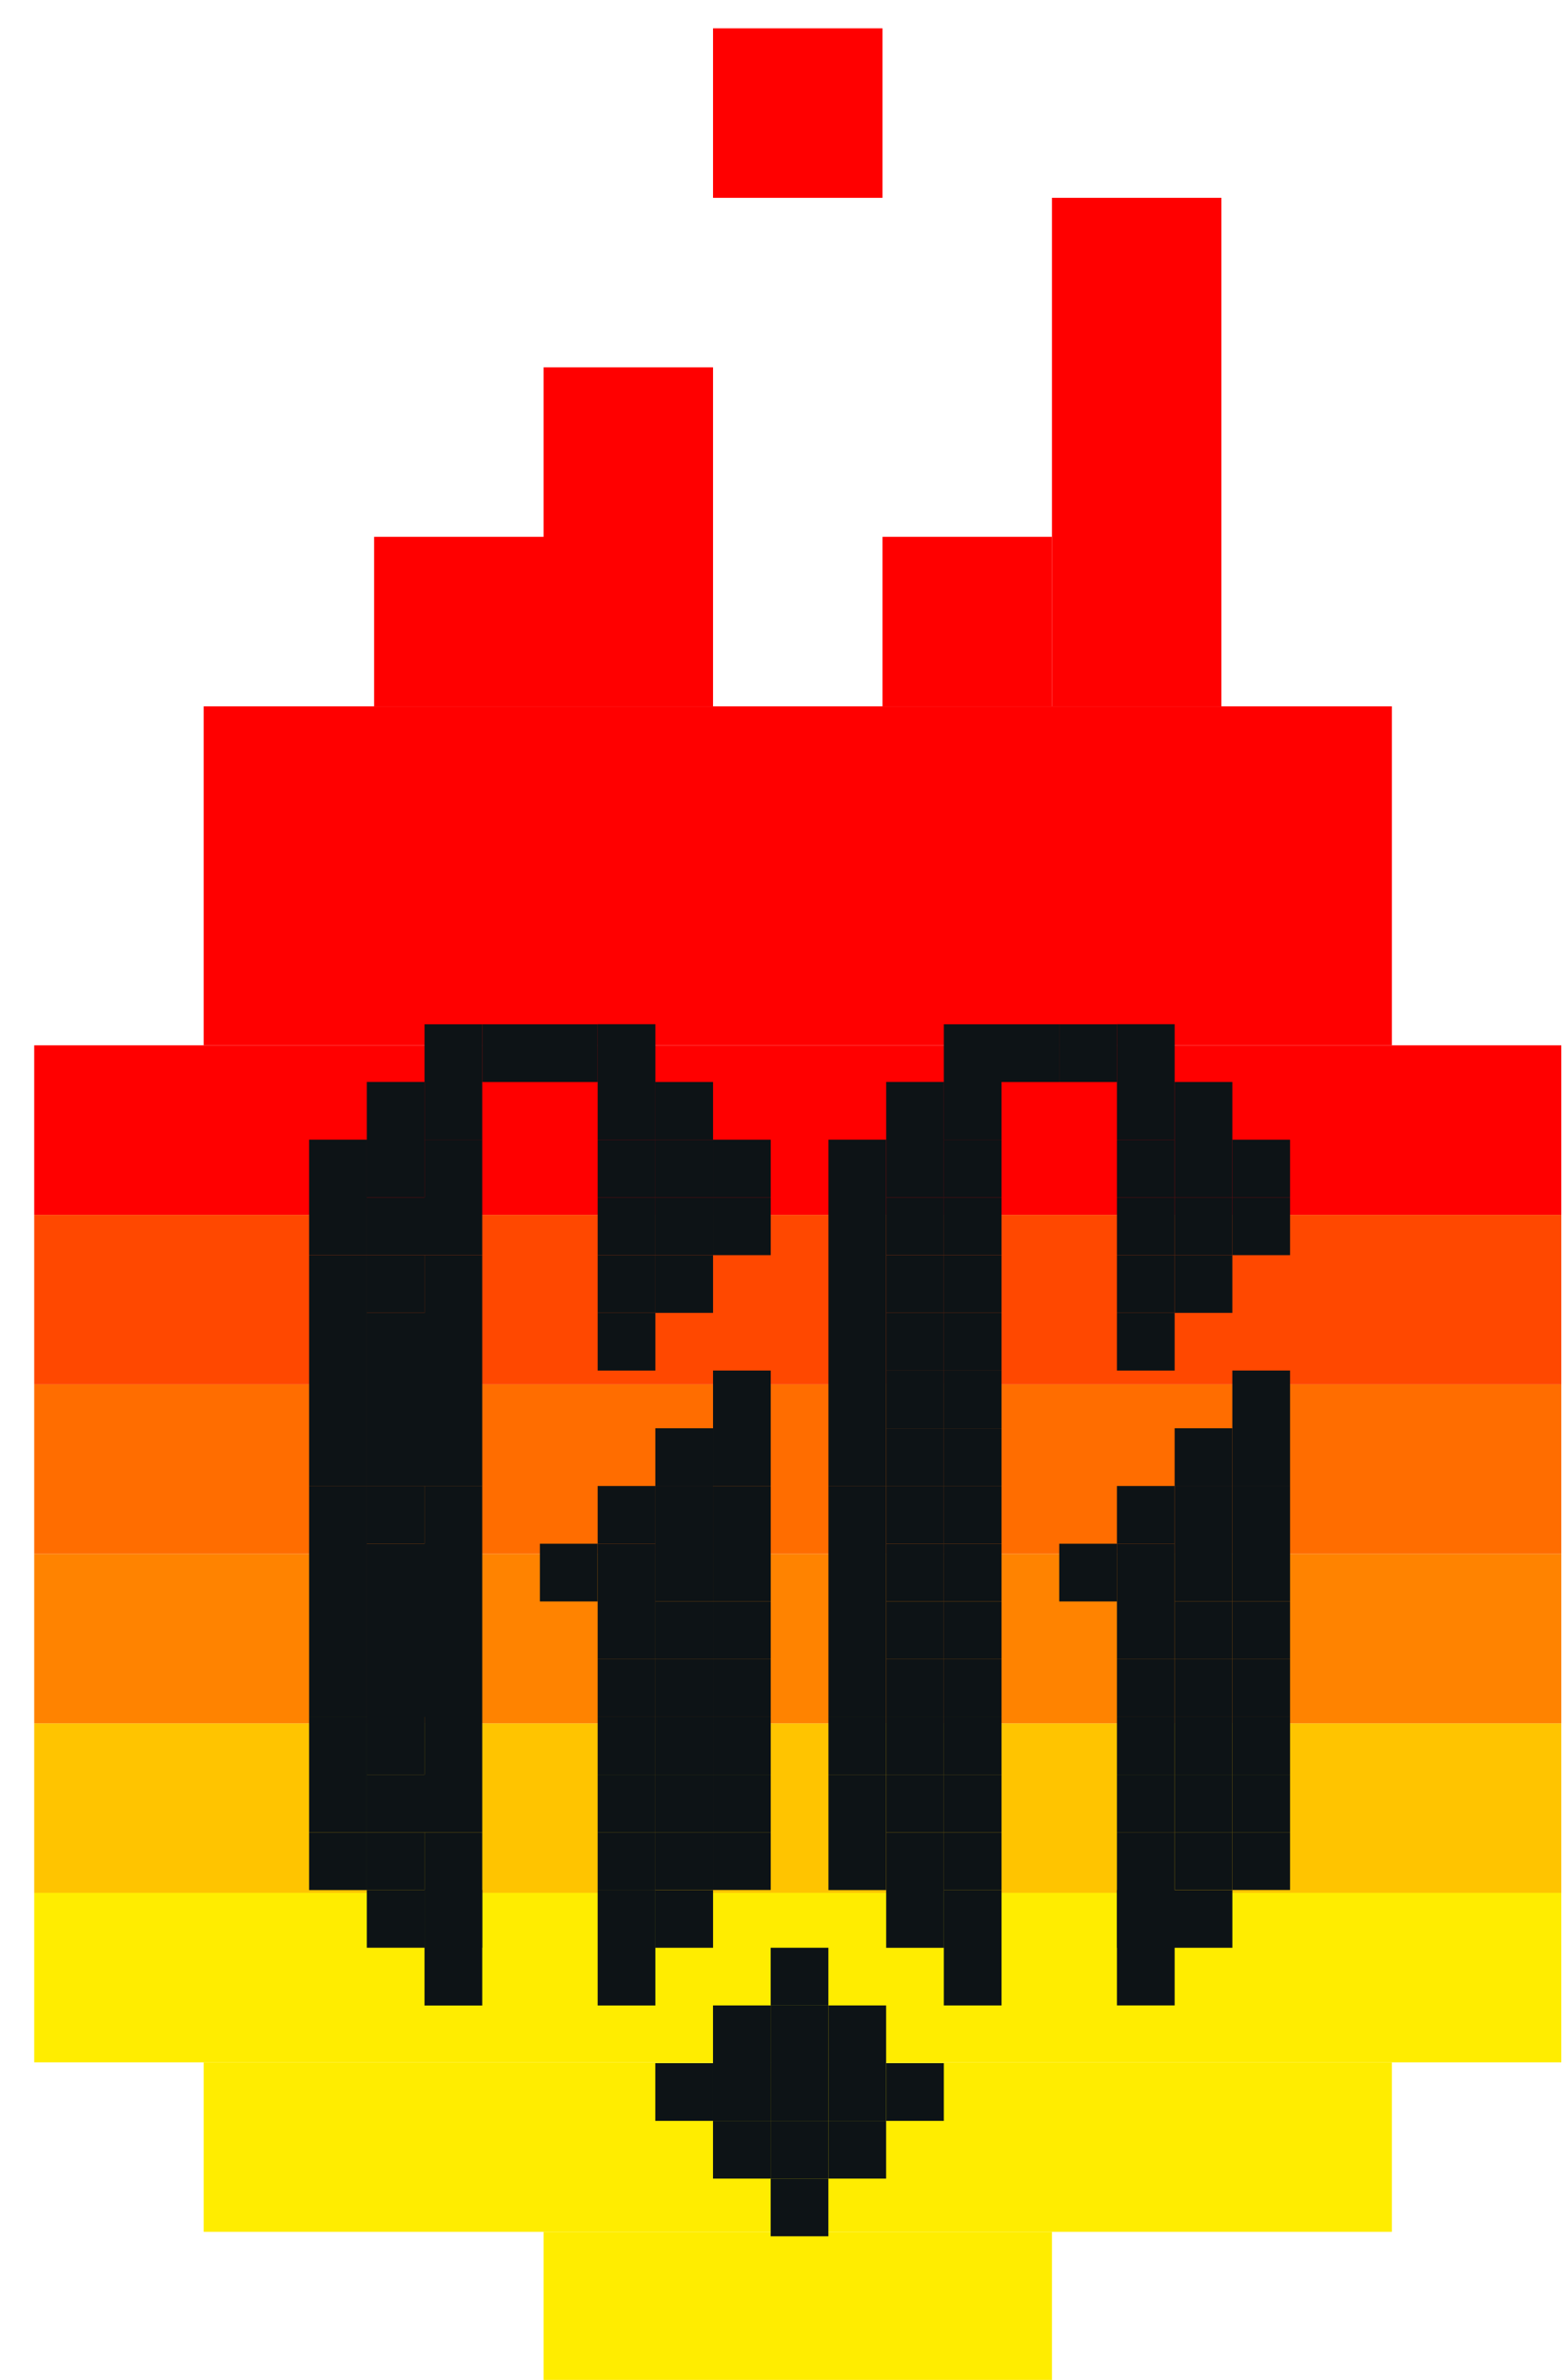 <svg width="221" height="336" fill="none" xmlns="http://www.w3.org/2000/svg">
  <g filter="url(#a)">
    <path d="M148.55 311.09H76.76v23.93h71.79v-23.93Z" fill="#FFED00"/>
    <path d="M196.55 287.16H28.76v23.93h167.79v-23.93Z" fill="#FFED00"/>
    <path d="M196.55 119.65H28.76v23.93h167.79v-23.93Zm0-23.93H28.76v23.93h167.79V95.72Z" fill="red"/>
    <path d="M220.48 263.23H4.83v23.93H220.48v-23.93Z" fill="#FFED00"/>
    <path d="M220.48 239.3H4.83v23.93H220.48V239.3Z" fill="#FFC400"/>
    <path d="M220.48 215.37H4.83v23.93H220.48v-23.93Z" fill="#FF8300"/>
    <path d="M220.48 191.44H4.83v23.93H220.48v-23.93Z" fill="#FF6D00"/>
    <path d="M220.48 167.51H4.83v23.93H220.48v-23.93Z" fill="#FF4800"/>
    <path d="M220.48 143.58H4.83v23.93H220.48v-23.93ZM76.76 71.79H52.83v23.93h23.93V71.79Zm23.93 0H76.76v23.93h23.93V71.79Zm0-23.93H76.76v23.93h23.93V47.86Zm47.86 23.93h-23.93v23.93h23.93V71.79Z" fill="red"/>
    <path d="M172.48 71.79h-23.93v23.93h23.93V71.79Zm0-23.93h-23.93v23.93h23.93V47.86Zm0-23.93h-23.93V47.86h23.93V23.93ZM124.62 0h-23.93v23.93h23.93V0Z" fill="red"/>
    <path d="M68.1 140.61h-8.15v16.3h8.15v-16.3Z" fill="#0D1316"/>
    <path d="M59.95 148.75H51.8v8.15h8.15v-8.15Zm16.3-8.14H68.1v8.15h8.15v-8.15Zm8.15 0h-8.15v8.15h8.15v-8.15ZM59.95 156.9H51.8v8.15h8.15v-8.15Z" fill="#0D1316"/>
    <path d="M68.1 156.9h-8.15v8.15h8.15v-8.15Zm-8.15 8.15H51.8v8.15h8.15v-8.15Zm8.15 0h-8.15v8.15h8.15v-8.15Z" fill="#0D1316"/>
    <path d="M59.95 173.2H51.8v8.15h8.15v-8.15Z" fill="#0D1316"/>
    <path d="M68.1 173.2h-8.15v8.15h8.15v-8.15Zm-8.15 8.15H51.8v8.15h8.15v-8.15Zm8.15 0h-8.15v8.15h8.15v-8.15Zm-8.15 8.15H51.8v8.15h8.15v-8.15Zm8.15 0h-8.15v8.15h8.15v-8.15Zm-8.15 8.15H51.8v8.15h8.15v-8.15Zm8.15 0h-8.15v8.15h8.15v-8.15Z" fill="#0D1316"/>
    <path d="M59.95 205.79H51.8v8.15h8.15v-8.15Z" fill="#0D1316"/>
    <path d="M68.1 205.79h-8.15v8.15h8.15v-8.15Zm-8.15 8.15H51.8v8.15h8.15v-8.15Zm8.15 0h-8.15v8.15h8.15v-8.15Zm-8.15 8.15H51.8v8.15h8.15v-8.15Zm8.15 0h-8.15v8.15h8.15v-8.15Zm-8.15 8.15H51.8v8.15h8.15v-8.15Zm8.15 0h-8.15v8.15h8.15v-8.15Z" fill="#0D1316"/>
    <path d="M59.95 238.39H51.8v8.15h8.15v-8.15Z" fill="#0D1316"/>
    <path d="M68.1 238.39h-8.15v8.15h8.15v-8.15Zm-8.15 8.15H51.8v8.15h8.15v-8.15Zm8.15 0h-8.15v8.15h8.15v-8.15Z" fill="#0D1316"/>
    <path d="M59.95 254.69H51.8v8.15h8.15v-8.15ZM51.8 156.9h-8.15v8.15h8.15v-8.15Zm0 8.15h-8.15v8.15h8.15v-8.15Z" fill="#0D1316"/>
    <path d="M51.8 173.2h-8.15v8.15h8.15v-8.15Zm0 8.15h-8.15v8.15h8.15v-8.15Zm0 8.15h-8.15v8.15h8.15v-8.15Zm0 8.15h-8.15v8.15h8.15v-8.15Z" fill="#0D1316"/>
    <path d="M51.8 205.79h-8.15v8.15h8.15v-8.15Zm0 8.15h-8.15v8.15h8.15v-8.15Zm0 8.15h-8.15v8.15h8.15v-8.15Zm0 8.15h-8.15v8.15h8.15v-8.15Z" fill="#0D1316"/>
    <path d="M51.8 238.39h-8.15v8.15h8.15v-8.15Zm0 8.15h-8.15v8.15h8.15v-8.15Z" fill="#0D1316"/>
    <path d="M51.8 254.69h-8.15v8.15h8.15v-8.15Zm16.3 0h-8.15v24.45h8.15v-24.45Z" fill="#0D1316"/>
    <path d="M68.1 262.83h-8.15v8.15h8.15v-8.15Z" fill="#0D1316"/>
    <path d="M59.95 262.83H51.8v8.15h8.15v-8.15Zm24.446-105.931h8.151v-16.3h-8.151v16.3Z" fill="#0D1316"/>
    <path d="M92.543 156.907h8.15v-8.15h-8.15v8.15Z" fill="#0D1316"/>
    <path d="M92.543 165.055h8.15v-8.15h-8.15v8.15Z" fill="#0D1316"/>
    <path d="M84.396 165.055h8.15v-8.15h-8.15v8.15Z" fill="#0D1316"/>
    <path d="M92.543 173.202h8.15v-8.15h-8.15v8.15Z" fill="#0D1316"/>
    <path d="M84.396 173.202h8.15v-8.15h-8.15v8.15Z" fill="#0D1316"/>
    <path d="M92.543 181.349h8.15v-8.15h-8.15v8.15Z" fill="#0D1316"/>
    <path d="M84.396 181.349h8.15v-8.15h-8.15v8.15Z" fill="#0D1316"/>
    <path d="M84.396 189.496h8.15v-8.15h-8.15v8.15Zm8.147 16.294h8.15v-8.15h-8.15v8.15Zm.001 16.304h8.15v-16.3h-8.15v16.3Z" fill="#0D1316"/>
    <path d="M84.396 213.947h8.15v-8.15h-8.15v8.15Zm-8.158 8.147h8.15v-8.15h-8.15v8.15Zm16.305 8.147h8.15v-8.15h-8.15v8.15Z" fill="#0D1316"/>
    <path d="M84.396 230.242h8.151v-16.3h-8.151v16.3Z" fill="#0D1316"/>
    <path d="M92.543 238.388h8.15v-8.15h-8.15v8.15Z" fill="#0D1316"/>
    <path d="M84.396 238.388h8.15v-8.15h-8.15v8.15Z" fill="#0D1316"/>
    <path d="M92.543 246.535h8.15v-8.15h-8.15v8.15Z" fill="#0D1316"/>
    <path d="M84.396 246.535h8.15v-8.15h-8.15v8.15Z" fill="#0D1316"/>
    <path d="M92.543 254.682h8.15v-8.15h-8.15v8.15Z" fill="#0D1316"/>
    <path d="M84.396 254.682h8.15v-8.15h-8.15v8.15Z" fill="#0D1316"/>
    <path d="M92.543 262.829h8.15v-8.15h-8.15v8.15Zm8.146-97.774h8.15v-8.15h-8.15v8.15Z" fill="#0D1316"/>
    <path d="M100.689 173.202h8.15v-8.15h-8.15v8.15Zm0 32.588h8.15v-8.15h-8.15v8.15Z" fill="#0D1316"/>
    <path d="M100.689 197.643h8.15v-8.15h-8.15v8.15Zm.001 24.451h8.15v-16.3h-8.15v16.3Z" fill="#0D1316"/>
    <path d="M100.689 230.241h8.15v-8.15h-8.15v8.15Z" fill="#0D1316"/>
    <path d="M100.689 238.388h8.15v-8.15h-8.15v8.15Z" fill="#0D1316"/>
    <path d="M100.689 246.535h8.15v-8.15h-8.15v8.15Z" fill="#0D1316"/>
    <path d="M100.689 254.682h8.15v-8.15h-8.15v8.15Z" fill="#0D1316"/>
    <path d="M100.689 262.829h8.15v-8.15h-8.15v8.15Zm8.142 16.304h8.15v-8.15h-8.15v8.15Z" fill="#0D1316"/>
    <path d="M108.831 287.28h8.15v-8.15h-8.15v8.15Z" fill="#0D1316"/>
    <path d="M108.831 295.427h8.15v-8.15h-8.15v8.15Z" fill="#0D1316"/>
    <path d="M108.831 303.574h8.15v-8.15h-8.15v8.15Zm-8.147-16.294h8.15v-8.15h-8.15v8.15Z" fill="#0D1316"/>
    <path d="M100.684 295.427h8.15v-8.15h-8.15v8.15Z" fill="#0D1316"/>
    <path d="M92.537 295.427h8.15v-8.15h-8.15v8.15Z" fill="#0D1316"/>
    <path d="M100.684 303.574h8.15v-8.15h-8.15v8.15Zm16.299-16.294h8.15v-8.15h-8.15v8.15Z" fill="#0D1316"/>
    <path d="M116.983 295.427h8.15v-8.15h-8.15v8.15Z" fill="#0D1316"/>
    <path d="M125.13 295.427h8.15v-8.15h-8.15v8.15Z" fill="#0D1316"/>
    <path d="M116.983 303.574h8.15v-8.15h-8.15v8.15Zm-8.152 8.147h8.15v-8.15h-8.15v8.15Zm-24.435-48.892h8.15v-8.15h-8.15v8.15Zm0 16.306h8.15v-16.3h-8.15v16.3Z" fill="#0D1316"/>
    <path d="M92.544 270.986h8.15v-8.15h-8.15v8.15ZM141.43 140.61h-8.15v16.3h8.15v-16.3Zm8.15 0h-8.15v8.15h8.15v-8.15Z" fill="#0D1316"/>
    <path d="M157.73 140.61h-8.15v8.15h8.15v-8.15Zm-24.44 8.14h-8.15v16.3h8.15v-16.3Z" fill="#0D1316"/>
    <path d="M141.43 156.9h-8.15v8.15h8.15v-8.15Zm-8.14 8.15h-8.15v8.15h8.15v-8.15Z" fill="#0D1316"/>
    <path d="M141.43 165.05h-8.15v8.15h8.15v-8.15Z" fill="#0D1316"/>
    <path d="M133.29 173.2h-8.15v8.15h8.15v-8.15Z" fill="#0D1316"/>
    <path d="M141.43 173.2h-8.15v8.15h8.15v-8.15Zm-8.14 8.15h-8.15v8.15h8.15v-8.15Z" fill="#0D1316"/>
    <path d="M141.43 181.35h-8.15v8.15h8.15v-8.15Zm-8.14 8.15h-8.15v8.15h8.15v-8.15Z" fill="#0D1316"/>
    <path d="M141.43 189.5h-8.15v8.15h8.15v-8.15Zm-8.14 8.15h-8.15v8.15h8.15v-8.15Z" fill="#0D1316"/>
    <path d="M141.43 197.65h-8.15v8.15h8.15v-8.15Z" fill="#0D1316"/>
    <path d="M133.29 205.79h-8.15v8.15h8.15v-8.15Z" fill="#0D1316"/>
    <path d="M141.43 205.79h-8.15v8.15h8.15v-8.15Zm-8.14 8.15h-8.15v8.15h8.15v-8.15Z" fill="#0D1316"/>
    <path d="M141.43 213.94h-8.15v8.15h8.15v-8.15Zm-8.14 8.15h-8.15v8.15h8.15v-8.15Z" fill="#0D1316"/>
    <path d="M141.43 222.09h-8.15v8.15h8.15v-8.15Zm-8.14 8.15h-8.15v8.15h8.15v-8.15Z" fill="#0D1316"/>
    <path d="M141.43 230.24h-8.15v8.15h8.15v-8.15Z" fill="#0D1316"/>
    <path d="M133.29 238.39h-8.15v8.15h8.15v-8.15Z" fill="#0D1316"/>
    <path d="M141.43 238.39h-8.15v8.15h8.15v-8.15Zm-8.14 8.15h-8.15v8.15h8.15v-8.15Zm-8.15-89.64h-8.15v16.3h8.15v-16.3Zm0 16.3h-8.15v8.15h8.15v-8.15Zm0 8.15h-8.15v8.15h8.15v-8.15Zm0 8.15h-8.15v8.15h8.15v-8.15Zm0 8.15h-8.15v8.15h8.15v-8.15Z" fill="#0D1316"/>
    <path d="M125.14 205.79h-8.15v8.15h8.15v-8.15Zm0 8.15h-8.15v8.15h8.15v-8.15Zm0 8.15h-8.15v8.15h8.15v-8.15Zm0 8.15h-8.15v8.15h8.15v-8.15Z" fill="#0D1316"/>
    <path d="M125.14 238.39h-8.15v8.15h8.15v-8.15Z" fill="#0D1316"/>
    <path d="M125.14 246.54h-8.15v16.3h8.15v-16.3Zm16.29 0h-8.15v8.15h8.15v-8.15Z" fill="#0D1316"/>
    <path d="M133.29 254.69h-8.15v16.3h8.15v-16.3Z" fill="#0D1316"/>
    <path d="M141.43 254.69h-8.15v8.15h8.15v-8.15Z" fill="#0D1316"/>
    <path d="M141.43 262.83h-8.15v16.3h8.15v-16.3Zm16.299-105.931h8.15v-16.3h-8.15v16.3Z" fill="#0D1316"/>
    <path d="M165.875 165.056h8.15v-16.3h-8.15v16.3Z" fill="#0D1316"/>
    <path d="M157.728 165.055h8.15v-8.15h-8.15v8.15Z" fill="#0D1316"/>
    <path d="M165.875 173.202h8.15v-8.15h-8.15v8.15Z" fill="#0D1316"/>
    <path d="M157.728 173.202h8.15v-8.15h-8.15v8.15Z" fill="#0D1316"/>
    <path d="M165.875 181.349h8.15v-8.15h-8.15v8.15Z" fill="#0D1316"/>
    <path d="M157.728 181.349h8.15v-8.15h-8.15v8.15Z" fill="#0D1316"/>
    <path d="M157.728 189.496h8.15v-8.15h-8.15v8.15Zm8.147 16.294h8.15v-8.15h-8.15v8.15Zm.001 16.304h8.15v-16.3h-8.15v16.3Z" fill="#0D1316"/>
    <path d="M157.728 213.947h8.15v-8.15h-8.15v8.15Z" fill="#0D1316"/>
    <path d="M149.581 222.094h8.15v-8.15h-8.15v8.15Zm16.294 8.147h8.15v-8.15h-8.15v8.15Z" fill="#0D1316"/>
    <path d="M157.729 230.242h8.15v-16.3h-8.15v16.3Z" fill="#0D1316"/>
    <path d="M165.875 238.388h8.15v-8.15h-8.15v8.15Z" fill="#0D1316"/>
    <path d="M157.728 238.388h8.15v-8.15h-8.15v8.15Z" fill="#0D1316"/>
    <path d="M165.875 246.535h8.15v-8.15h-8.15v8.15Z" fill="#0D1316"/>
    <path d="M157.728 246.535h8.15v-8.15h-8.15v8.15Z" fill="#0D1316"/>
    <path d="M165.875 254.682h8.15v-8.15h-8.15v8.15Z" fill="#0D1316"/>
    <path d="M157.728 254.682h8.15v-8.15h-8.15v8.15Z" fill="#0D1316"/>
    <path d="M165.875 262.829h8.15v-8.15h-8.15v8.15Zm8.148-97.774h8.15v-8.15h-8.15v8.15Z" fill="#0D1316"/>
    <path d="M174.023 173.202h8.15v-8.15h-8.15v8.15Zm0 32.589h8.15v-16.3h-8.15v16.3Zm.001 16.303h8.15v-16.3h-8.15v16.3Z" fill="#0D1316"/>
    <path d="M174.023 230.241h8.15v-8.15h-8.15v8.15Z" fill="#0D1316"/>
    <path d="M174.023 238.388h8.15v-8.15h-8.15v8.15Z" fill="#0D1316"/>
    <path d="M174.023 246.535h8.15v-8.15h-8.15v8.15Z" fill="#0D1316"/>
    <path d="M174.023 254.682h8.15v-8.15h-8.15v8.15Z" fill="#0D1316"/>
    <path d="M174.023 262.829h8.15v-8.15h-8.15v8.15Zm-16.295 16.297h8.15v-24.45h-8.15v24.45Z" fill="#0D1316"/>
    <path d="M157.727 270.986h16.3v-8.15h-16.3v8.15Z" fill="#0D1316"/>
  </g>
  <defs>
    <filter id="a" x=".83" y="0" width="223.65" height="343.02" filterUnits="userSpaceOnUse" color-interpolation-filters="sRGB">
      <feFlood flood-opacity="0" result="BackgroundImageFix"/>
      <feColorMatrix in="SourceAlpha" values="0 0 0 0 0 0 0 0 0 0 0 0 0 0 0 0 0 0 127 0" result="hardAlpha"/>
      <feOffset dy="4"/>
      <feGaussianBlur stdDeviation="2"/>
      <feComposite in2="hardAlpha" operator="out"/>
      <feColorMatrix values="0 0 0 0 0 0 0 0 0 0 0 0 0 0 0 0 0 0 0.25 0"/>
      <feBlend in2="BackgroundImageFix" result="effect1_dropShadow_3_3"/>
      <feBlend in="SourceGraphic" in2="effect1_dropShadow_3_3" result="shape"/>
    </filter>
  </defs>
</svg>
